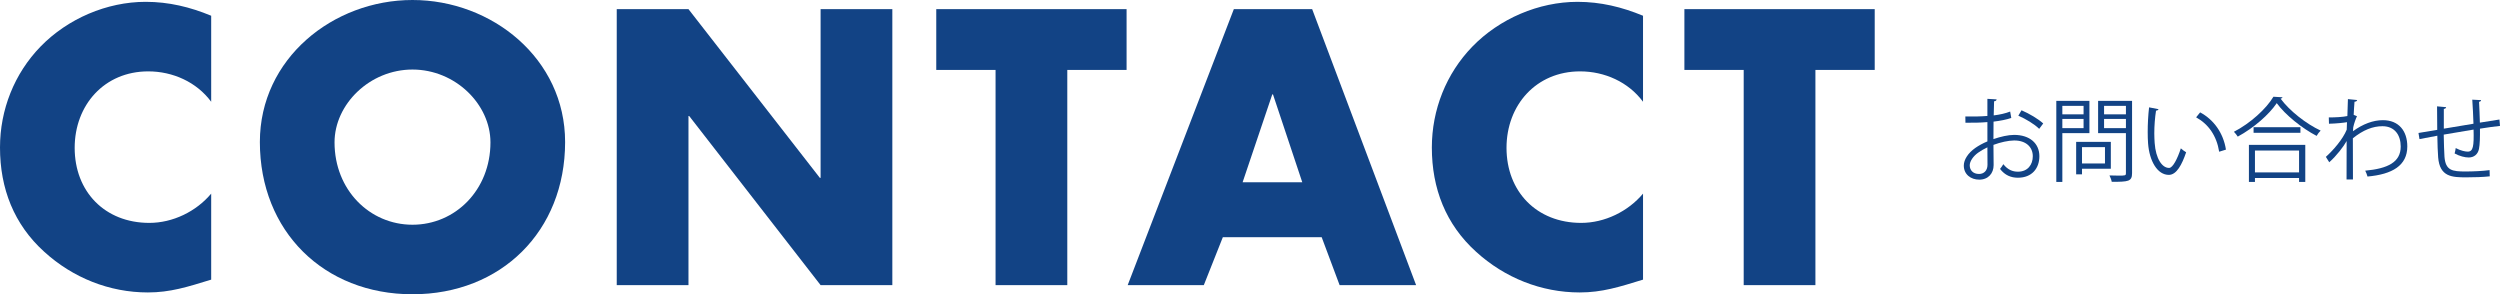 <?xml version="1.0" encoding="utf-8"?>
<!-- Generator: Adobe Illustrator 16.0.0, SVG Export Plug-In . SVG Version: 6.00 Build 0)  -->
<!DOCTYPE svg PUBLIC "-//W3C//DTD SVG 1.1//EN" "http://www.w3.org/Graphics/SVG/1.1/DTD/svg11.dtd">
<svg version="1.1" id="レイヤー_1" xmlns="http://www.w3.org/2000/svg" xmlns:xlink="http://www.w3.org/1999/xlink" x="0px"
	 y="0px" width="409.817px" height="48.239px" viewBox="0 0 409.817 48.239" enable-background="new 0 0 409.817 48.239"
	 xml:space="preserve">
<g>
	<g>
		<path fill="#124385" d="M34.619,16.68c-2.4-3.24-6.3-4.98-10.32-4.98c-7.199,0-12.059,5.52-12.059,12.54
			c0,7.14,4.92,12.298,12.239,12.298c3.84,0,7.68-1.859,10.14-4.799v14.1c-3.9,1.199-6.72,2.1-10.38,2.1
			c-6.3,0-12.3-2.4-16.979-6.66C2.28,36.778,0,30.899,0,24.179c0-6.18,2.34-12.119,6.66-16.56C11.1,3.06,17.52,0.3,23.879,0.3
			c3.78,0,7.26,0.84,10.74,2.28V16.68z"/>
		<path fill="#124385" d="M92.637,23.279c0,14.639-10.499,24.959-25.018,24.959c-14.52,0-25.02-10.32-25.02-24.959
			C42.6,9.6,54.6,0,67.619,0S92.637,9.6,92.637,23.279z M54.839,23.339c0,7.8,5.76,13.5,12.78,13.5c7.02,0,12.779-5.699,12.779-13.5
			c0-6.239-5.76-11.939-12.779-11.939C60.599,11.399,54.839,17.1,54.839,23.339z"/>
		<path fill="#124385" d="M101.1,1.5h11.76l21.539,27.659h0.119V1.5h11.76v45.239h-11.76L112.979,19.02h-0.119v27.719H101.1V1.5z"/>
		<path fill="#124385" d="M174.959,46.739h-11.76v-35.28h-9.721V1.5h31.199v9.959h-9.719V46.739z"/>
		<path fill="#124385" d="M200.458,38.877l-3.12,7.861h-12.479L202.258,1.5h12.84l17.039,45.239h-12.539l-2.941-7.861H200.458z
			 M208.678,15.479h-0.121l-4.86,14.4h9.78L208.678,15.479z"/>
		<path fill="#124385" d="M269.336,16.68c-2.398-3.24-6.299-4.98-10.318-4.98c-7.201,0-12.061,5.52-12.061,12.54
			c0,7.14,4.92,12.298,12.24,12.298c3.84,0,7.68-1.859,10.139-4.799v14.1c-3.898,1.199-6.719,2.1-10.379,2.1
			c-6.301,0-12.299-2.4-16.979-6.66c-4.98-4.5-7.26-10.379-7.26-17.099c0-6.18,2.34-12.119,6.658-16.56
			c4.441-4.56,10.859-7.319,17.221-7.319c3.779,0,7.26,0.84,10.738,2.28V16.68z"/>
		<path fill="#124385" d="M297.596,46.739h-11.758v-35.28h-9.721V1.5h31.199v9.959h-9.721V46.739z"/>
	</g>
</g>
<g>
	<g>
		<path fill="#124385" d="M329.702,19.338c-0.795,0.27-1.783,0.465-2.908,0.6c0,0.945-0.016,1.995-0.016,2.865
			c1.17-0.405,2.43-0.69,3.389-0.69c2.551,0,4.141,1.38,4.141,3.496c0,1.98-1.215,3.525-3.525,3.525
			c-1.109,0-2.113-0.391-2.924-1.441c0.18-0.225,0.389-0.523,0.539-0.779c0.736,0.93,1.531,1.23,2.4,1.23
			c1.59,0,2.43-1.141,2.43-2.535c0-1.456-1.064-2.596-3.074-2.581c-0.961,0.016-2.205,0.285-3.375,0.721
			c0,1.109,0.029,2.895,0.029,3.315c0,1.35-0.885,2.385-2.354,2.385c-1.381,0-2.535-0.855-2.535-2.311
			c0-0.959,0.689-2.039,1.875-2.879c0.539-0.375,1.229-0.766,1.994-1.08v-3.165c-1.199,0.104-2.4,0.12-3.6,0.104l-0.016-1.02
			c1.32,0.016,2.52,0,3.615-0.09v-2.805l1.516,0.09c-0.016,0.18-0.166,0.285-0.42,0.314c-0.031,0.586-0.045,1.471-0.061,2.311
			c1.004-0.12,1.92-0.33,2.699-0.631L329.702,19.338z M325.803,27.002c0-0.391-0.016-1.619-0.016-2.85
			c-0.555,0.255-1.08,0.57-1.529,0.885c-0.781,0.555-1.365,1.395-1.365,2.055c0,0.779,0.51,1.426,1.529,1.426
			c0.766,0,1.381-0.525,1.381-1.5V27.002z M334.278,21.123c-0.766-0.766-2.205-1.635-3.42-2.16l0.525-0.885
			c1.289,0.555,2.729,1.41,3.555,2.16L334.278,21.123z"/>
		<path fill="#124385" d="M342.512,21.828h-4.439v7.995h-0.99v-13.29h5.43V21.828z M341.553,17.357h-3.48v1.381h3.48V17.357z
			 M338.073,21.002h3.48v-1.5h-3.48V21.002z M346.022,27.663h-4.725v0.914h-0.959v-5.325h5.684V27.663z M345.063,24.123h-3.766v2.67
			h3.766V24.123z M349.502,16.533v11.864c0,0.705-0.18,1.035-0.645,1.215c-0.496,0.18-1.365,0.195-2.686,0.195
			c-0.045-0.285-0.225-0.766-0.375-1.049c0.525,0.014,1.02,0.029,1.439,0.029c1.17,0,1.26,0,1.26-0.404v-6.555h-4.559v-5.295
			H349.502z M348.497,17.357h-3.584v1.381h3.584V17.357z M344.913,21.002h3.584v-1.5h-3.584V21.002z"/>
		<path fill="#124385" d="M353.838,17.897c-0.031,0.136-0.195,0.226-0.406,0.24c-0.18,1.125-0.285,2.476-0.285,3.735
			c0,0.555,0.031,1.094,0.061,1.574c0.18,2.551,1.215,4.096,2.369,4.081c0.602,0,1.381-1.529,1.92-3.21
			c0.211,0.21,0.615,0.495,0.871,0.646c-0.689,2.024-1.561,3.674-2.805,3.704c-1.906,0.031-3.225-2.279-3.436-5.159
			c-0.045-0.57-0.061-1.2-0.061-1.875c0-1.32,0.076-2.76,0.227-4.035L353.838,17.897z M363.782,24.873
			c-0.42-2.625-1.754-4.516-3.779-5.641l0.66-0.81c2.189,1.17,3.795,3.329,4.23,6.104L363.782,24.873z"/>
		<path fill="#124385" d="M374.163,15.947c-0.045,0.135-0.15,0.195-0.314,0.226c1.484,2.01,4.215,4.14,6.568,5.235
			c-0.24,0.225-0.494,0.569-0.66,0.869c-2.385-1.244-5.1-3.404-6.539-5.369c-1.244,1.859-3.764,4.064-6.389,5.489
			c-0.137-0.226-0.42-0.585-0.631-0.795c2.67-1.38,5.279-3.735,6.48-5.745L374.163,15.947z M368.657,29.823v-6.075h9.24v6.075h-1.02
			v-0.645h-7.23v0.645H368.657z M369.422,20.853h7.68v0.915h-7.68V20.853z M376.877,24.678h-7.23v3.584h7.23V24.678z"/>
		<path fill="#124385" d="M384.887,16.248l1.516,0.15c-0.045,0.18-0.18,0.254-0.436,0.284c-0.061,0.705-0.105,1.53-0.135,2.146
			c0.09,0.045,0.24,0.104,0.541,0.225c-0.182,0.359-0.48,1.17-0.615,1.814c-0.016,0.301-0.031,0.405-0.045,0.646
			c1.619-1.185,3.314-1.815,4.904-1.815c2.625,0,4.004,1.785,4.004,4.305c0,3.151-2.475,4.575-6.523,4.936
			c-0.09-0.316-0.225-0.676-0.375-0.961c3.719-0.344,5.818-1.395,5.818-3.959c0-1.83-0.943-3.33-2.998-3.33
			c-1.576,0-3.15,0.615-4.846,1.98c0,2.159,0,4.754,0.016,6.749h-1.051c0.016-0.898,0-5.309,0.016-6.299
			c-0.496,0.9-1.666,2.43-2.85,3.481l-0.557-0.885c1.186-1.066,2.762-2.851,3.42-4.456l0.045-1.23
			c-0.584,0.105-1.77,0.225-2.953,0.256l-0.031-1.035c1.051,0,2.281-0.061,3.045-0.226L384.887,16.248z"/>
		<path fill="#124385" d="M406.713,16.412c0,0.15-0.105,0.226-0.33,0.285c0.059,1.051,0.104,2.28,0.135,3.405
			c1.184-0.194,2.324-0.375,3.209-0.51l0.09,1.05c-0.9,0.09-2.07,0.255-3.285,0.449c0.016,1.381-0.014,2.596-0.164,3.33
			c-0.18,0.885-0.824,1.395-1.68,1.395c-0.615,0-1.486-0.209-2.311-0.66c0.074-0.225,0.135-0.599,0.18-0.884
			c0.84,0.45,1.605,0.585,1.965,0.585c0.9,0,1.035-0.885,0.961-3.615c-1.725,0.285-3.525,0.586-4.891,0.825
			c0.031,1.425,0.061,2.79,0.121,3.63c0.18,2.279,1.305,2.414,3.465,2.414c1.229,0,2.85-0.074,3.93-0.225l0.029,1.02
			c-1.064,0.121-2.58,0.166-3.84,0.166c-2.324,0-4.365-0.061-4.619-3.285c-0.076-0.84-0.105-2.145-0.135-3.54
			c-0.932,0.164-2.16,0.404-2.926,0.555l-0.164-1.006c0.795-0.119,2.039-0.344,3.074-0.51c-0.016-1.305-0.029-2.715-0.029-3.854
			l1.484,0.136c-0.016,0.164-0.135,0.254-0.375,0.284c-0.016,0.915-0.016,2.115,0,3.239l4.859-0.809
			c-0.045-1.275-0.105-2.73-0.195-3.945L406.713,16.412z"/>
	</g>
</g>
<g>
</g>
<g>
</g>
<g>
</g>
<g>
</g>
<g>
</g>
<g>
</g>
</svg>

